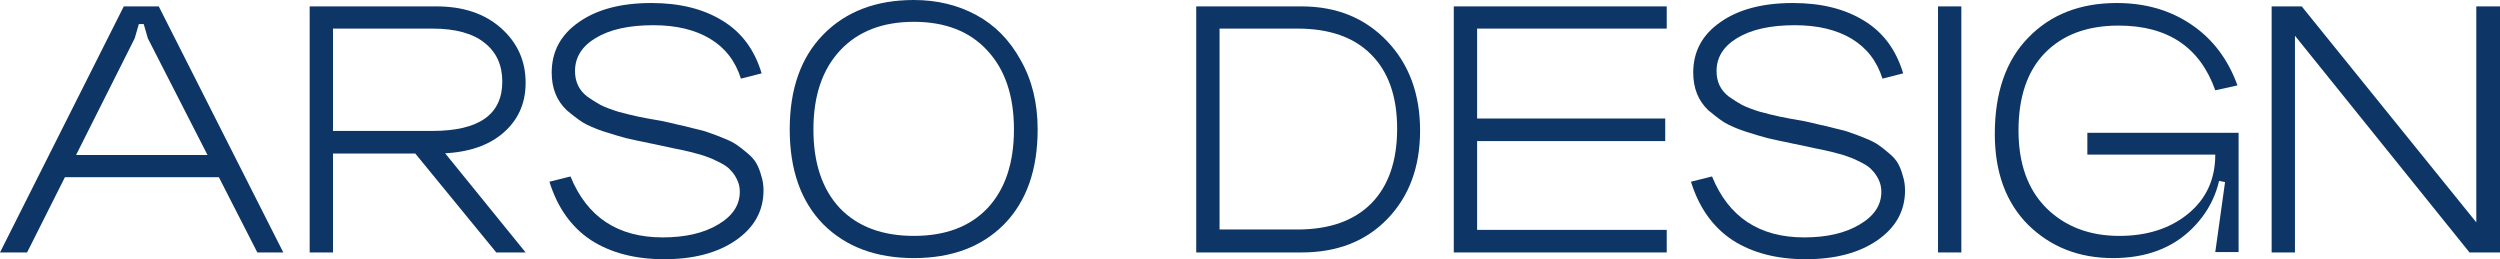 <?xml version="1.0" encoding="UTF-8"?> <svg xmlns="http://www.w3.org/2000/svg" viewBox="0 0 199.349 20.67" fill="none"><path d="M4.68 12.36H17.94V14.13H4.68V12.36ZM10.74 3.06L2.16 20.13H0L9.87 0.51H12.66L22.59 20.13H20.52L11.79 3.06L11.46 1.92H11.07L10.74 3.06Z" fill="#0D3666"></path><path d="M32.793 11.85H35.193L41.913 20.13H39.573L32.793 11.85ZM24.693 20.13V0.51H34.803C36.943 0.51 38.663 1.09 39.963 2.25C41.263 3.41 41.913 4.86 41.913 6.6C41.913 8.3 41.273 9.67 39.993 10.71C38.733 11.73 37.003 12.24 34.803 12.24H26.553V20.13H24.693ZM26.553 10.44H34.473C38.193 10.44 40.053 9.13 40.053 6.51C40.053 5.19 39.583 4.16 38.643 3.42C37.703 2.66 36.313 2.28 34.473 2.28H26.553V10.44Z" fill="#0D3666"></path><path d="M60.882 15.18C60.882 16.82 60.142 18.15 58.661 19.17C57.202 20.17 55.302 20.67 52.962 20.67C50.642 20.67 48.692 20.16 47.111 19.14C45.551 18.1 44.451 16.55 43.811 14.49L45.491 14.07C46.811 17.31 49.262 18.93 52.841 18.93C54.642 18.93 56.111 18.59 57.252 17.91C58.411 17.23 58.991 16.36 58.991 15.3C58.991 14.94 58.922 14.62 58.781 14.34C58.641 14.04 58.472 13.79 58.272 13.59C58.091 13.37 57.802 13.16 57.401 12.96C57.021 12.76 56.681 12.61 56.381 12.51C56.081 12.39 55.642 12.26 55.061 12.12C54.481 11.98 54.021 11.88 53.681 11.82C53.341 11.74 52.831 11.63 52.151 11.49C52.012 11.47 51.912 11.45 51.851 11.43C51.071 11.27 50.421 11.13 49.902 11.01C49.382 10.87 48.781 10.69 48.101 10.47C47.441 10.25 46.891 10.01 46.451 9.75C46.032 9.47 45.611 9.15 45.191 8.79C44.791 8.41 44.491 7.97 44.291 7.47C44.092 6.97 43.992 6.41 43.992 5.79C43.992 4.11 44.712 2.77 46.151 1.77C47.591 0.75 49.521 0.24 51.942 0.24C54.202 0.24 56.091 0.71 57.612 1.65C59.132 2.57 60.172 3.97 60.731 5.85L59.081 6.27C58.641 4.87 57.822 3.81 56.622 3.09C55.421 2.37 53.912 2.01 52.091 2.01C50.151 2.01 48.622 2.35 47.501 3.03C46.402 3.69 45.851 4.57 45.851 5.67C45.851 6.09 45.931 6.47 46.092 6.81C46.251 7.15 46.501 7.45 46.841 7.71C47.181 7.95 47.531 8.17 47.891 8.37C48.251 8.55 48.722 8.73 49.302 8.91C49.901 9.07 50.431 9.2 50.892 9.3C51.371 9.4 51.972 9.51 52.691 9.63C53.272 9.75 53.711 9.85 54.011 9.93C54.312 9.99 54.731 10.09 55.272 10.23C55.832 10.35 56.262 10.47 56.562 10.59C56.862 10.69 57.232 10.83 57.671 11.01C58.131 11.19 58.492 11.37 58.751 11.55C59.011 11.73 59.291 11.95 59.592 12.21C59.912 12.47 60.152 12.74 60.311 13.02C60.472 13.3 60.601 13.63 60.701 14.01C60.822 14.37 60.882 14.76 60.882 15.18Z" fill="#0D3666"></path><path d="M66.992 4.02C65.572 5.54 64.862 7.64 64.862 10.32C64.862 13 65.562 15.09 66.962 16.59C68.382 18.07 70.352 18.81 72.872 18.81C75.392 18.81 77.352 18.07 78.752 16.59C80.152 15.09 80.852 13 80.852 10.32C80.852 7.64 80.142 5.54 78.722 4.02C77.322 2.5 75.372 1.74 72.872 1.74C70.372 1.74 68.412 2.5 66.992 4.02ZM62.972 10.32C62.972 7.1 63.862 4.58 65.642 2.76C67.442 0.92 69.852 0 72.872 0C74.712 0 76.372 0.4 77.852 1.2C79.332 2 80.512 3.2 81.392 4.8C82.292 6.38 82.742 8.22 82.742 10.32C82.742 13.54 81.852 16.06 80.072 17.88C78.292 19.68 75.892 20.58 72.872 20.58C69.852 20.58 67.442 19.68 65.642 17.88C63.862 16.06 62.972 13.54 62.972 10.32Z" fill="#0D3666"></path><path d="M95.387 20.13V0.51H103.787C106.567 0.51 108.837 1.43 110.597 3.27C112.357 5.11 113.237 7.49 113.237 10.41C113.237 13.31 112.367 15.66 110.627 17.46C108.907 19.24 106.627 20.13 103.787 20.13H95.387ZM97.247 18.3H103.457C105.997 18.3 107.957 17.61 109.337 16.23C110.717 14.83 111.407 12.84 111.407 10.26C111.407 7.7 110.717 5.73 109.337 4.35C107.977 2.97 106.017 2.28 103.457 2.28H97.247V18.3Z" fill="#0D3666"></path><path d="M115.924 0.51H132.904V2.28H117.784V9.45H132.784V11.25H117.784V18.33H132.904V20.13H115.924V0.51Z" fill="#0D3666"></path><path d="M151.907 15.18C151.907 16.82 151.167 18.15 149.687 19.17C148.227 20.17 146.327 20.67 143.987 20.67C141.667 20.67 139.717 20.16 138.137 19.14C136.577 18.1 135.477 16.55 134.837 14.49L136.517 14.07C137.837 17.31 140.287 18.93 143.867 18.93C145.667 18.93 147.137 18.59 148.277 17.91C149.437 17.23 150.017 16.36 150.017 15.3C150.017 14.94 149.947 14.62 149.807 14.34C149.667 14.04 149.497 13.79 149.297 13.59C149.117 13.37 148.827 13.16 148.427 12.96C148.047 12.76 147.707 12.61 147.407 12.51C147.107 12.39 146.667 12.26 146.087 12.12C145.507 11.98 145.047 11.88 144.707 11.82C144.367 11.74 143.857 11.63 143.177 11.49C143.037 11.47 142.937 11.45 142.877 11.43C142.097 11.27 141.447 11.13 140.927 11.01C140.407 10.87 139.807 10.69 139.127 10.47C138.467 10.25 137.917 10.01 137.477 9.75C137.057 9.47 136.637 9.15 136.217 8.79C135.817 8.41 135.517 7.97 135.317 7.47C135.117 6.97 135.017 6.41 135.017 5.79C135.017 4.11 135.737 2.77 137.177 1.77C138.617 0.75 140.547 0.24 142.967 0.24C145.227 0.24 147.117 0.71 148.637 1.65C150.157 2.57 151.197 3.97 151.757 5.85L150.107 6.27C149.667 4.87 148.847 3.81 147.647 3.09C146.447 2.37 144.937 2.01 143.117 2.01C141.177 2.01 139.647 2.35 138.527 3.03C137.427 3.69 136.877 4.57 136.877 5.67C136.877 6.09 136.957 6.47 137.117 6.81C137.277 7.15 137.527 7.45 137.867 7.71C138.207 7.95 138.557 8.17 138.917 8.37C139.277 8.55 139.747 8.73 140.327 8.91C140.927 9.07 141.457 9.2 141.917 9.3C142.397 9.4 142.997 9.51 143.717 9.63C144.297 9.75 144.737 9.85 145.037 9.93C145.337 9.99 145.757 10.09 146.297 10.23C146.857 10.35 147.287 10.47 147.587 10.59C147.887 10.69 148.257 10.83 148.697 11.01C149.157 11.19 149.517 11.37 149.777 11.55C150.037 11.73 150.317 11.95 150.617 12.21C150.937 12.47 151.177 12.74 151.337 13.02C151.497 13.3 151.627 13.63 151.727 14.01C151.847 14.37 151.907 14.76 151.907 15.18Z" fill="#0D3666"></path><path d="M154.537 0.51H156.397V20.13H154.537V0.51Z" fill="#0D3666"></path><path d="M178.415 6.81L176.645 7.2C175.425 3.76 172.855 2.04 168.935 2.04C166.435 2.04 164.475 2.77 163.055 4.23C161.656 5.67 160.955 7.73 160.955 10.41C160.955 13.05 161.695 15.11 163.175 16.59C164.675 18.07 166.615 18.81 168.995 18.81C171.215 18.81 173.045 18.22 174.486 17.04C175.925 15.86 176.645 14.29 176.645 12.33H177.185C177.185 14.69 176.385 16.66 174.785 18.24C173.205 19.8 171.105 20.58 168.485 20.58C165.785 20.58 163.535 19.7 161.735 17.94C159.955 16.16 159.065 13.74 159.065 10.68C159.065 7.38 159.955 4.82 161.735 3C163.515 1.16 165.865 0.24 168.785 0.24C171.065 0.24 173.045 0.81 174.725 1.95C176.425 3.09 177.655 4.71 178.415 6.81ZM166.445 10.59H178.505V20.1H176.645L177.425 14.52L176.645 14.37V12.33H166.445V10.59Z" fill="#0D3666"></path><path d="M197.459 0.51H199.349V20.13H196.918L182.999 2.85V20.13H181.139V0.51H183.539L197.459 17.73V0.51Z" fill="#0D3666"></path></svg> 